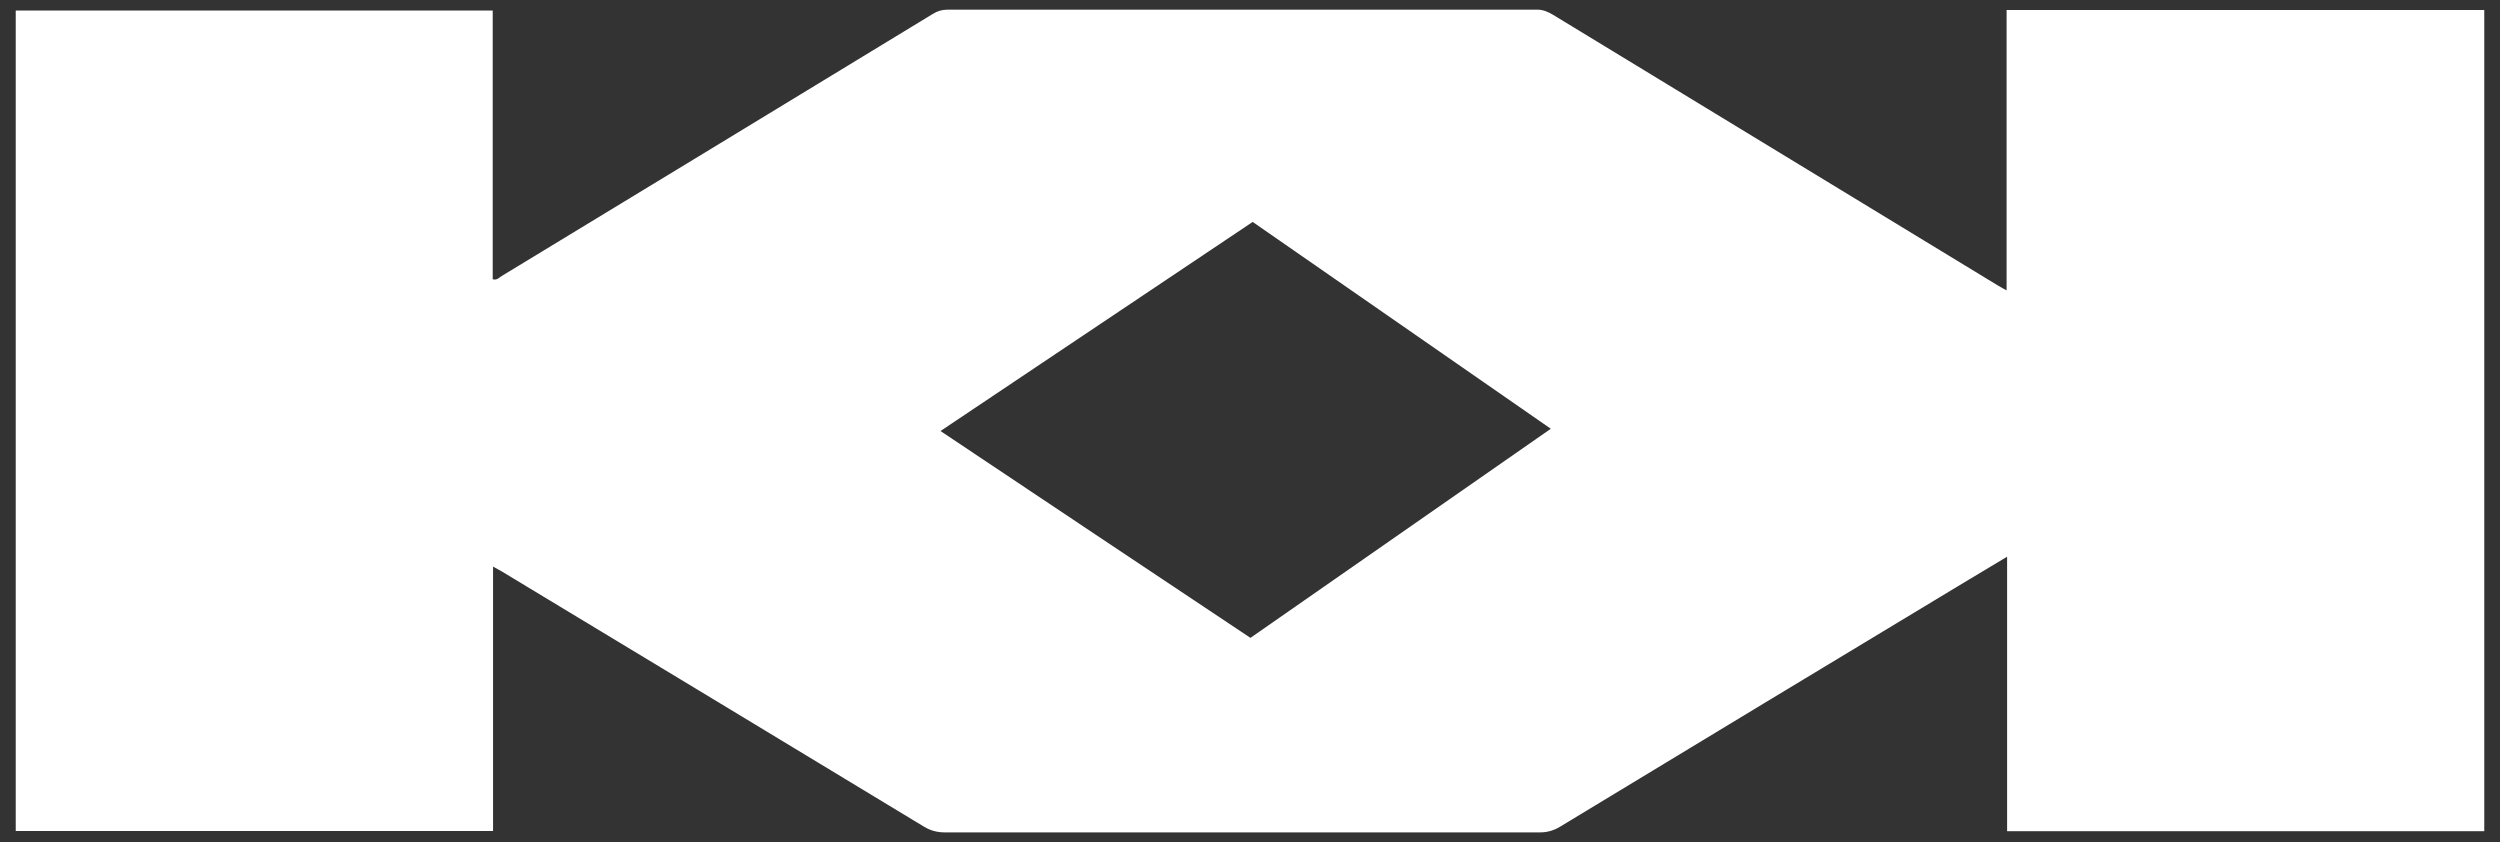 <svg width="95" height="32" viewBox="0 0 95 32" fill="none" xmlns="http://www.w3.org/2000/svg">
<rect x="0" y="0" width="95" height="32" fill="#333333" stroke="none"/>
<path d="M76.251 0.394V11.035C76.112 10.956 76.019 10.91 75.933 10.857C70.292 7.428 64.651 3.994 59.01 0.559C58.819 0.446 58.64 0.367 58.409 0.367C50.945 0.367 43.474 0.367 36.01 0.367C35.798 0.367 35.62 0.42 35.442 0.532C29.985 3.855 24.529 7.171 19.067 10.487C18.968 10.546 18.888 10.659 18.723 10.612V0.4H0.598V31.578H18.736V21.531C18.875 21.61 18.968 21.657 19.06 21.71C24.41 24.94 29.768 28.176 35.111 31.413C35.362 31.565 35.613 31.631 35.911 31.631C43.448 31.631 50.978 31.631 58.515 31.631C58.792 31.631 59.03 31.565 59.274 31.42C64.447 28.282 69.625 25.158 74.804 22.033C75.273 21.749 75.742 21.472 76.27 21.155V31.585H94.402V0.38H76.251V0.394ZM47.517 24.239C43.613 21.637 39.689 19.021 35.739 16.379C39.696 13.73 43.633 11.095 47.602 8.433C51.374 11.048 55.139 13.664 58.931 16.293C55.12 18.948 51.341 21.578 47.517 24.239Z" fill="white"/>
</svg>
